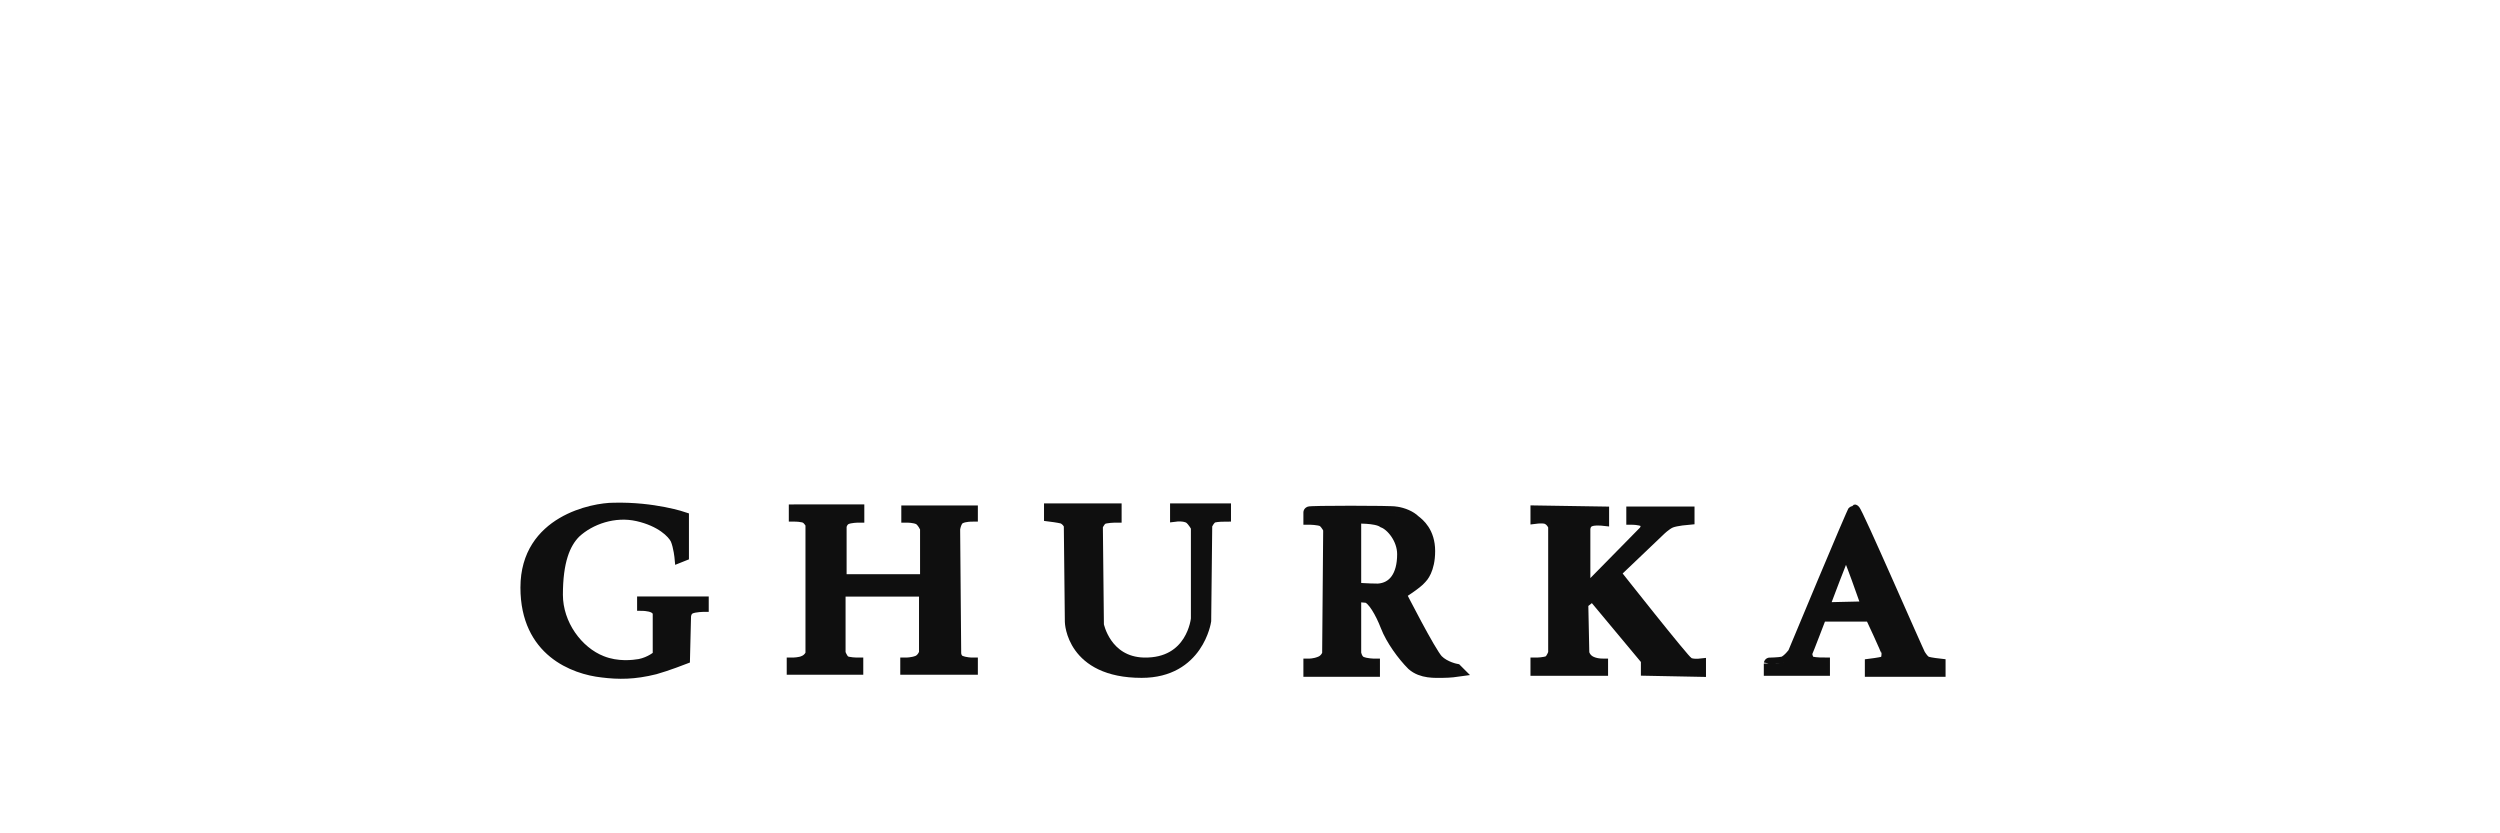 <?xml version="1.0" encoding="utf-8"?>
<!-- Generator: Adobe Illustrator 21.1.0, SVG Export Plug-In . SVG Version: 6.00 Build 0)  -->
<svg version="1.1" id="Layer_1" xmlns="http://www.w3.org/2000/svg" xmlns:xlink="http://www.w3.org/1999/xlink" x="0px" y="0px"
	 viewBox="0 0 240 80" style="enable-background:new 0 0 240 80;" xml:space="preserve">
<style type="text/css">
	.st0{fill:#0F0F0F;stroke:#0F0F0F;stroke-width:0.877;}
	.st1{fill:#0F0F0F;stroke:#0F0F0F;stroke-width:1.149;}
</style>
<g>
	<g>
		<path class="st0" d="M65.7,53.4l0-3.8c0,0-2.9-1-6.8-0.9c-1.9,0-8.5,1.2-8.5,7.7c0,6.2,4.7,7.9,7.4,8.2c1.6,0.2,3.1,0.2,5.1-0.3
			c1.1-0.3,2.9-1,2.9-1l0.1-4.1c0,0,0-0.5,0.4-0.7c0.4-0.2,1.3-0.2,1.3-0.2l0-0.6h-6l0,0.5c0,0,0.7,0,1.1,0.2
			c0.4,0.2,0.4,0.5,0.4,0.5v4c0,0-0.7,0.6-1.7,0.8c-0.6,0.1-2.1,0.3-3.6-0.3c-2.3-0.9-4.2-3.5-4.2-6.3c0-3.2,0.7-4.9,1.7-5.9
			c1.4-1.3,3.7-2.1,5.9-1.6c2.2,0.5,3.3,1.6,3.6,2.2c0.3,0.7,0.4,1.8,0.4,1.8L65.7,53.4z"/>
		<path class="st1" d="M76.3,49l0,0.5c0,0,0.8,0,1.1,0.2c0.3,0.2,0.5,0.6,0.5,0.6v12.5c0,0-0.2,0.5-0.7,0.7
			c-0.4,0.2-1.1,0.2-1.1,0.2v0.5h6.2v-0.5c0,0-0.9,0-1.2-0.2c-0.3-0.2-0.5-0.8-0.5-0.8l0-6l8.2,0l0,6c0,0-0.2,0.6-0.7,0.8
			c-0.5,0.2-1.1,0.2-1.1,0.2v0.5l6.3,0l0-0.5c0,0-0.6,0-1.1-0.2c-0.5-0.2-0.5-0.8-0.5-0.8l-0.1-11.9c0,0,0.1-0.9,0.6-1.1
			c0.4-0.2,1.1-0.2,1.1-0.2v-0.4l-6.2,0l0,0.5c0,0,0.7,0,1.1,0.2c0.4,0.2,0.7,0.9,0.7,0.9l0,5l-8.2,0l0-5.2c0,0,0.1-0.5,0.5-0.7
			c0.4-0.2,1.2-0.2,1.2-0.2l0-0.6L76.3,49z"/>
		<path class="st1" d="M100.8,48.9v0.6c0,0,0.8,0.1,1.2,0.2c0.5,0.2,0.7,0.7,0.7,0.7l0.1,9.3c0,0,0.1,4.8,6.8,4.8
			c5.4,0,6.1-4.9,6.1-4.9l0.1-9.2c0,0,0.3-0.7,0.7-0.8c0.4-0.1,1.1-0.1,1.1-0.1l0-0.6l-4.7,0l0,0.6c0,0,0.8-0.1,1.3,0.2
			c0.4,0.3,0.7,0.9,0.7,0.9v8.8c0,0-0.4,4.4-5.1,4.3c-3.7-0.1-4.4-3.7-4.4-3.7l-0.1-9.5c0,0,0.2-0.5,0.5-0.7
			c0.3-0.2,1.3-0.2,1.3-0.2v-0.7H100.8z"/>
		<path class="st1" d="M134,49.2c0.7,0.1,1.4,0.4,1.8,0.8c0.4,0.3,1.4,1.1,1.4,2.9c0,1.8-0.7,2.5-0.8,2.6c-0.4,0.5-2,1.5-2,1.5
			s2.9,5.7,3.6,6.4c0.7,0.7,1.8,0.9,1.8,0.9l0.1,0.1c0,0-0.7,0.1-1.4,0.1c-0.7,0-2,0.1-2.9-0.7c-0.9-0.9-2-2.4-2.5-3.7
			c-0.5-1.3-1.3-2.7-1.9-2.8c-0.1,0-1.1-0.1-1.1-0.1l0,5.5c0,0,0.1,0.7,0.6,0.9c0.5,0.2,1.2,0.2,1.2,0.2v0.6l-6.2,0l0-0.6
			c0,0,0.5,0,1-0.2c0.6-0.2,0.8-0.8,0.8-0.8l0.1-12c0,0-0.2-0.5-0.6-0.8c-0.4-0.2-1.3-0.2-1.3-0.2l0-0.6
			C125.5,49.1,133.7,49.1,134,49.2 M130.1,49.7l0,6.8c0,0,1.2,0.1,2.2,0.1c1.5-0.1,2.4-1.3,2.4-3.4c0-1.5-1.1-2.8-1.9-3.1
			C132.1,49.6,130.1,49.7,130.1,49.7z"/>
		<path class="st1" d="M147.5,49.1v0.6c0,0,0.8-0.1,1.1,0.1c0.4,0.2,0.6,0.7,0.6,0.7l0,12.2c0,0-0.2,0.6-0.5,0.8
			c-0.4,0.2-1.2,0.2-1.2,0.2l0,0.6h6.3l0-0.5c0,0-0.7,0-1.2-0.3c-0.5-0.3-0.6-0.8-0.6-0.8l-0.1-4.8l1-0.8l5.5,6.6l-0.3,0v0.6
			l5.1,0.1l0-0.6c0,0-0.9,0.1-1.2-0.2c-0.3-0.1-7-8.6-7-8.6l4.3-4.1c0,0,0.6-0.6,1.1-0.8c0.5-0.2,1.7-0.3,1.7-0.3v-0.6l-5.4,0v0.6
			c0,0,0.7,0,1.1,0.2c0.4,0.2,0.3,0.7,0.1,1c-0.1,0.1-5.8,5.9-5.8,5.9v-6.1c0,0,0-0.6,0.5-0.8c0.4-0.2,1.3-0.1,1.3-0.1v-0.7
			L147.5,49.1z"/>
		<path class="st1" d="M171.2,63.6c0.5-0.2,1-0.9,1-0.9S177.9,49,178,49c0.2,0,6.1,13.6,6.3,13.9c0.2,0.3,0.4,0.6,0.7,0.7
			c0.3,0.1,1.2,0.2,1.2,0.2v0.6l-6.6,0v-0.6c0,0,0.8-0.1,1.2-0.2c0.4-0.1,0.4-0.7,0.4-0.9c0-0.2-1.6-3.6-1.6-3.6l-4.8,0
			c0,0-1.3,3.4-1.4,3.6c0,0.2,0.1,0.8,0.5,0.9c0.4,0.1,1.2,0.1,1.2,0.1v0.6l-5.2,0l0-0.6C169.9,63.7,170.7,63.7,171.2,63.6
			 M179.3,58.3c0,0-1.9-5.5-2.1-5.5c-0.1,0-2.2,5.6-2.2,5.6L179.3,58.3z"/>
	</g>
</g>
</svg>
